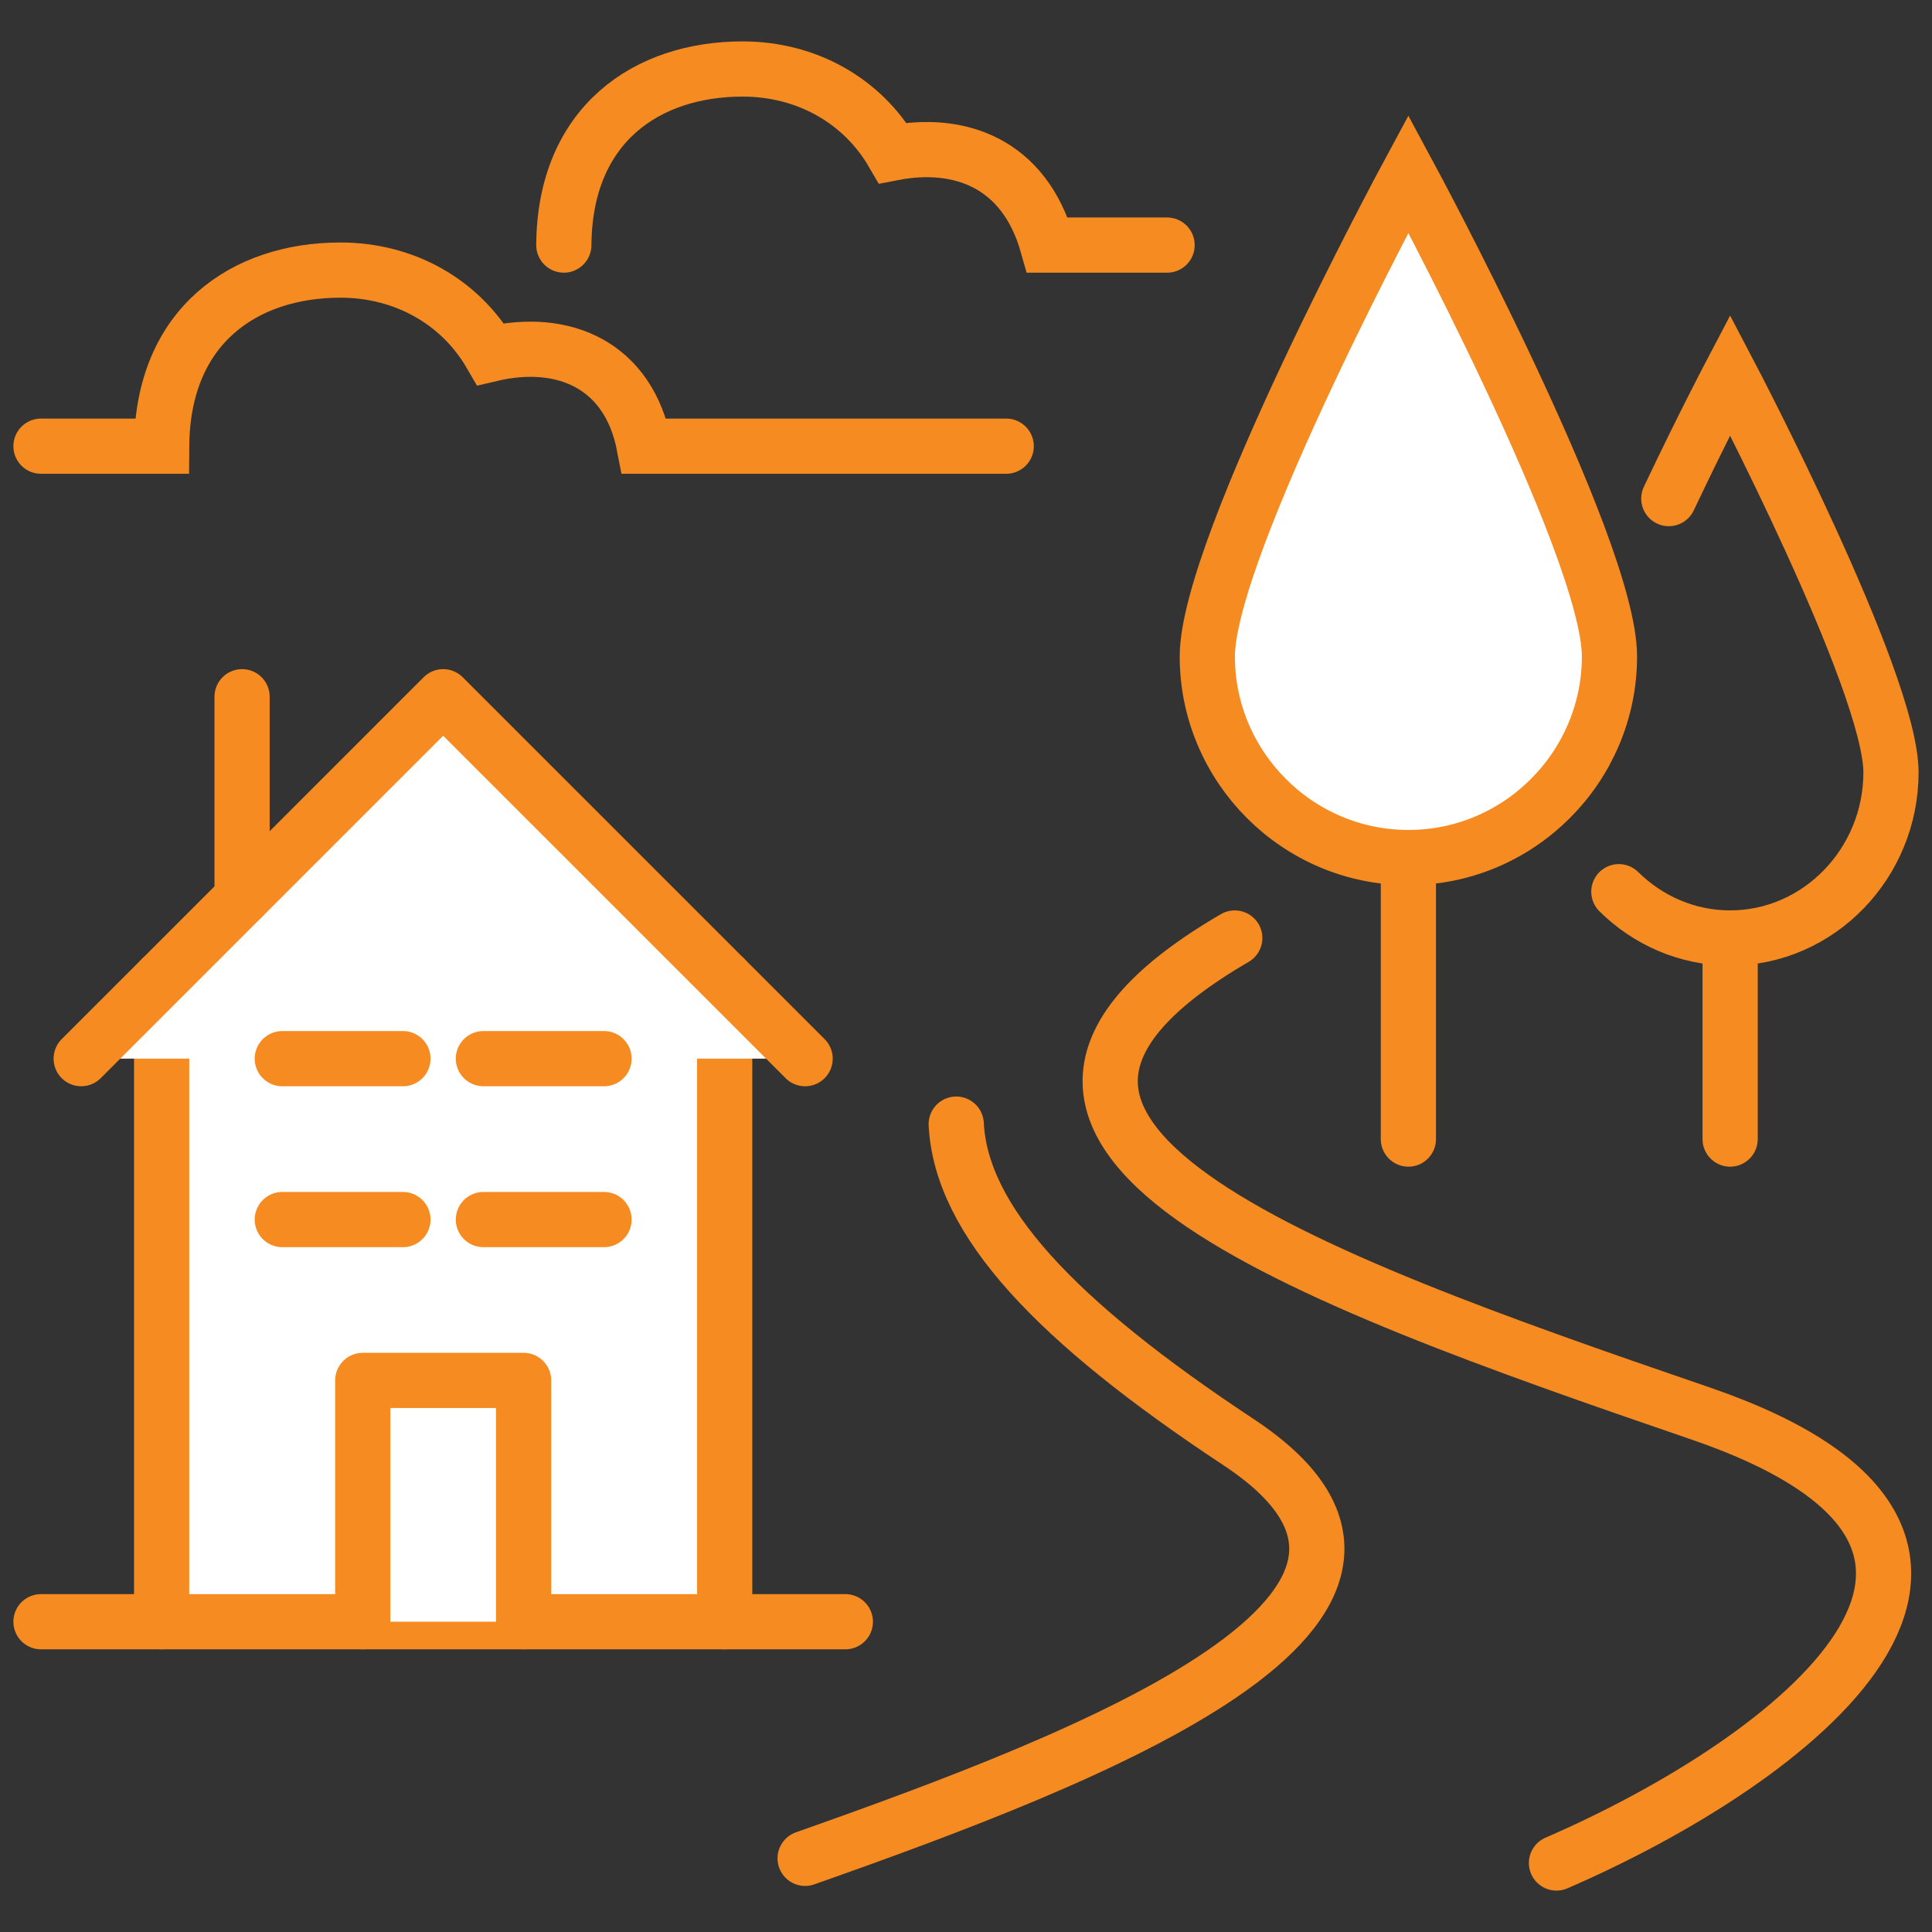 <?xml version="1.0" encoding="utf-8"?>
<!-- Generator: Adobe Illustrator 16.0.0, SVG Export Plug-In . SVG Version: 6.00 Build 0)  -->
<!DOCTYPE svg PUBLIC "-//W3C//DTD SVG 1.1//EN" "http://www.w3.org/Graphics/SVG/1.1/DTD/svg11.dtd">
<svg version="1.1" id="Calque_1" xmlns="http://www.w3.org/2000/svg" xmlns:xlink="http://www.w3.org/1999/xlink" x="0px" y="0px"
	 width="70px" height="70px" viewBox="0 0 70 70" enable-background="new 0 0 70 70" xml:space="preserve">
<rect x="0" y="0" width="70" height="70" fill="#333333" stroke="none"/>
<g>
	<path fill="none" stroke="#F68B21" stroke-width="2" stroke-linecap="round" stroke-linejoin="round" stroke-miterlimit="10" d="
		M56.394,67.5c8.547-3.702,18.891-11.603,5.203-16.293C47.065,46.228,32.66,41.021,44.738,33.986"/>
	<path fill="none" stroke="#F68B21" stroke-width="2" stroke-linecap="round" stroke-linejoin="round" stroke-miterlimit="10" d="
		M29.171,67.331c10.447-3.684,24.66-9.157,15.708-15.077c-6.683-4.414-10.058-8.047-10.233-11.525"/>
	<path fill="#FFFFFF" stroke="#F68B21" stroke-width="2" stroke-linecap="round" stroke-miterlimit="10" d="M58.314,23.786
		c0,3.99-3.261,7.285-7.286,7.285c-4.023,0-7.285-3.295-7.285-7.285S51.028,6.3,51.028,6.3S58.314,19.796,58.314,23.786z"/>
	
		<line fill="#FFFFFF" stroke="#F68B21" stroke-width="2" stroke-linecap="round" stroke-miterlimit="10" x1="51.028" y1="31.071" x2="51.028" y2="41.271"/>
	<path fill="none" stroke="#F68B21" stroke-width="2" stroke-linecap="round" stroke-miterlimit="10" d="M60.464,18.065
		c1.192-2.519,2.221-4.479,2.221-4.479s5.829,11.113,5.829,14.399c0,3.286-2.61,6-5.829,6c-1.563,0-2.984-0.642-4.031-1.677"/>
	
		<line fill="#FFFFFF" stroke="#F68B21" stroke-width="2" stroke-linecap="round" stroke-miterlimit="10" x1="62.686" y1="33.986" x2="62.686" y2="41.271"/>
	
		<polyline fill="#FFFFFF" stroke="#F68B21" stroke-width="2" stroke-linecap="round" stroke-linejoin="round" stroke-miterlimit="10" points="
		26.257,35.443 26.257,58.758 5.856,58.758 5.856,35.443 	"/>
	
		<polyline fill="#FFFFFF" stroke="#F68B21" stroke-width="2" stroke-linecap="round" stroke-linejoin="round" stroke-miterlimit="10" points="
		29.171,38.357 16.057,25.244 2.942,38.357 	"/>
	
		<polyline fill="#FFFFFF" stroke="#F68B21" stroke-width="2" stroke-linecap="round" stroke-linejoin="round" stroke-miterlimit="10" points="
		13.143,58.758 13.143,50.015 18.971,50.015 18.971,58.758 	"/>
	
		<line fill="#FFFFFF" stroke="#F68B21" stroke-width="2" stroke-linecap="round" stroke-linejoin="round" stroke-miterlimit="10" x1="8.771" y1="25.244" x2="8.771" y2="32.529"/>
	<path fill="none" stroke="#F68B21" stroke-width="2" stroke-linecap="round" stroke-miterlimit="10" d="M36.457,16.166H23.343
		c-0.563-2.938-2.915-3.961-5.568-3.336c-1.093-1.883-3.108-3.044-5.44-3.044c-3.469,0-6.447,2.008-6.478,6.38H1.485"/>
	<path fill="none" stroke="#F68B21" stroke-width="2" stroke-linecap="round" stroke-miterlimit="10" d="M42.286,8.88h-4.333
		c-0.844-2.983-3.193-3.805-5.606-3.337C31.253,3.66,29.238,2.5,26.905,2.5c-3.469,0-6.447,2.009-6.477,6.38"/>
	
		<line fill="#FFFFFF" stroke="#F68B21" stroke-width="2" stroke-linecap="round" stroke-linejoin="round" stroke-miterlimit="10" x1="10.228" y1="38.357" x2="14.599" y2="38.357"/>
	
		<line fill="#FFFFFF" stroke="#F68B21" stroke-width="2" stroke-linecap="round" stroke-linejoin="round" stroke-miterlimit="10" x1="17.514" y1="38.357" x2="21.885" y2="38.357"/>
	
		<line fill="#FFFFFF" stroke="#F68B21" stroke-width="2" stroke-linecap="round" stroke-linejoin="round" stroke-miterlimit="10" x1="10.228" y1="44.187" x2="14.599" y2="44.187"/>
	
		<line fill="#FFFFFF" stroke="#F68B21" stroke-width="2" stroke-linecap="round" stroke-linejoin="round" stroke-miterlimit="10" x1="17.514" y1="44.187" x2="21.885" y2="44.187"/>
	
		<line fill="#FFFFFF" stroke="#F68B21" stroke-width="2" stroke-linecap="round" stroke-linejoin="round" stroke-miterlimit="10" x1="1.485" y1="58.758" x2="5.856" y2="58.758"/>
	
		<line fill="#FFFFFF" stroke="#F68B21" stroke-width="2" stroke-linecap="round" stroke-linejoin="round" stroke-miterlimit="10" x1="26.257" y1="58.758" x2="30.628" y2="58.758"/>
</g>
</svg>
